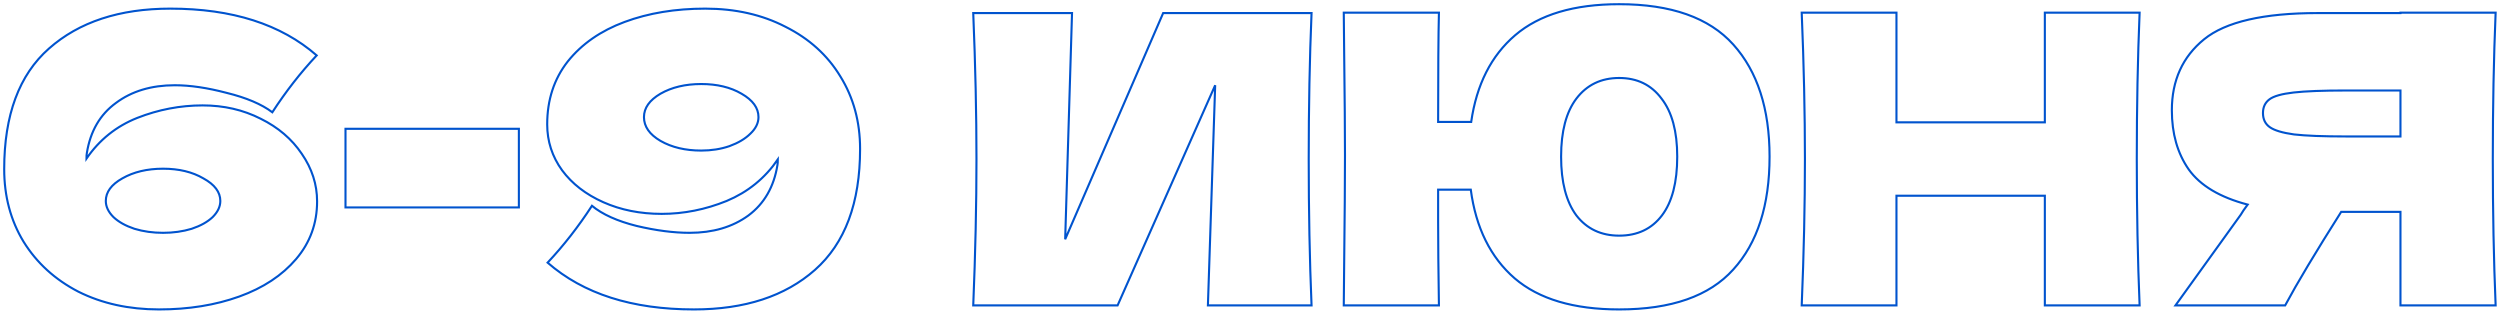 <?xml version="1.0" encoding="UTF-8"?> <svg xmlns="http://www.w3.org/2000/svg" width="2381" height="299" viewBox="0 0 2381 299" fill="none"> <path d="M192.937 100.388C213.161 100.388 231.594 104.613 248.235 113.061C264.876 121.253 277.932 132.39 287.405 146.47C297.133 160.551 301.997 175.656 301.997 191.784C301.997 212.777 295.341 231.082 282.029 246.699C268.716 262.316 250.667 274.22 227.882 282.413C205.097 290.605 179.624 294.701 151.463 294.701C122.789 294.701 97.188 289.069 74.659 277.804C52.386 266.284 34.978 250.411 22.433 230.186C10.144 209.961 4 186.92 4 161.063C4 109.605 18.209 71.331 46.626 46.242C75.299 20.897 113.829 8.224 162.215 8.224C221.098 8.224 267.564 23.073 301.613 52.77C286.253 69.155 272.172 87.204 259.372 106.917C249.131 99.236 234.666 93.092 215.978 88.484C197.545 83.62 181.032 81.188 166.439 81.188C144.166 81.188 125.478 86.82 110.373 98.084C95.268 109.093 86.052 124.966 82.724 145.702C82.468 146.983 82.34 148.775 82.34 151.079C94.628 133.158 110.757 120.229 130.726 112.293C150.951 104.357 171.688 100.388 192.937 100.388ZM155.303 221.738C165.031 221.738 174.12 220.458 182.568 217.898C191.016 215.082 197.673 211.369 202.537 206.761C207.401 201.897 209.833 196.777 209.833 191.4C209.833 182.952 204.457 175.784 193.705 169.896C183.208 163.751 170.408 160.679 155.303 160.679C140.198 160.679 127.27 163.751 116.517 169.896C106.021 175.784 100.772 182.952 100.772 191.4C100.772 196.777 103.205 201.897 108.069 206.761C112.933 211.369 119.589 215.082 128.038 217.898C136.486 220.458 145.574 221.738 155.303 221.738ZM494.177 197.545H329.05V122.661H494.177V197.545ZM671.683 8.224C700.356 8.224 725.829 13.985 748.102 25.505C770.631 36.77 788.04 52.514 800.328 72.739C812.873 92.964 819.145 116.005 819.145 141.862C819.145 193.321 804.809 231.722 776.135 257.067C747.718 282.157 709.316 294.701 660.93 294.701C602.048 294.701 555.582 279.852 521.532 250.155C536.893 233.77 550.973 215.722 563.774 196.009C573.758 204.201 587.967 210.601 606.4 215.21C624.833 219.562 641.601 221.738 656.706 221.738C678.979 221.738 697.668 216.234 712.773 205.225C727.877 193.961 737.094 177.96 740.422 157.223C740.678 155.943 740.806 154.151 740.806 151.847C728.517 169.768 712.261 182.952 692.036 191.4C671.811 199.593 651.202 203.689 630.209 203.689C609.728 203.689 591.167 199.977 574.526 192.553C557.886 185.128 544.829 175.016 535.357 162.215C525.884 149.159 521.148 134.566 521.148 118.437C521.148 95.14 527.676 75.171 540.733 58.531C554.046 41.89 572.094 29.345 594.879 20.897C617.664 12.448 643.266 8.224 671.683 8.224ZM667.843 143.398C677.571 143.398 686.531 141.99 694.724 139.174C703.172 136.102 709.828 132.134 714.693 127.27C719.813 122.405 722.373 117.157 722.373 111.525C722.373 102.821 716.997 95.396 706.244 89.252C695.748 83.108 682.947 80.036 667.843 80.036C652.738 80.036 639.809 83.108 629.057 89.252C618.56 95.396 613.312 102.821 613.312 111.525C613.312 120.485 618.56 128.038 629.057 134.182C639.809 140.326 652.738 143.398 667.843 143.398ZM1021 12.449L1014.47 227.882L1107.79 12.449H1249.11C1247.31 55.715 1246.42 102.053 1246.42 151.463C1246.42 201.129 1247.31 247.595 1249.11 290.861H1150.41L1157.33 81.188L1064.39 290.861H926.916C928.964 241.195 929.988 194.729 929.988 151.463C929.988 108.453 928.964 62.115 926.916 12.449H1021ZM1542.09 4C1591.5 4 1627.73 16.801 1650.77 42.402C1673.81 68.003 1685.33 103.589 1685.33 149.159C1685.33 195.497 1673.81 231.338 1650.77 256.683C1627.98 282.029 1591.76 294.701 1542.09 294.701C1498.82 294.701 1465.67 284.845 1442.63 265.132C1419.59 245.163 1405.64 217.002 1400.77 180.648H1369.67V210.985C1369.67 231.466 1369.92 258.091 1370.43 290.861H1279.81L1280.19 250.539C1280.7 206.505 1280.96 172.328 1280.96 148.007C1280.96 125.222 1280.7 92.836 1280.19 50.85L1279.81 12.065H1370.43C1369.92 33.057 1369.67 67.747 1369.67 116.133H1401.16C1406.28 80.548 1420.23 53.026 1443.01 33.569C1466.05 13.857 1499.08 4 1542.09 4ZM1542.09 224.426C1559.5 224.426 1573.07 218.026 1582.8 205.225C1592.52 192.425 1597.39 173.736 1597.39 149.159C1597.39 125.094 1592.4 106.661 1582.41 93.86C1572.68 80.804 1559.24 74.275 1542.09 74.275C1524.94 74.275 1511.37 80.804 1501.38 93.86C1491.66 106.661 1486.79 125.094 1486.79 149.159C1486.79 173.48 1491.66 192.169 1501.38 205.225C1511.37 218.026 1524.94 224.426 1542.09 224.426ZM2037.76 12.065C2035.97 55.331 2035.07 101.797 2035.07 151.463C2035.07 201.129 2035.97 247.595 2037.76 290.861H1947.51V186.408H1806.19V290.861H1715.95C1718 241.195 1719.02 194.729 1719.02 151.463C1719.02 108.197 1718 61.731 1715.95 12.065H1806.19V116.517H1947.51V12.065H2037.76ZM2376.83 12.065C2375.04 55.331 2374.14 101.797 2374.14 151.463C2374.14 201.129 2375.04 247.595 2376.83 290.861H2286.2V201.769H2229.75C2205.43 240.171 2187.64 269.868 2176.38 290.861H2071.92L2134.13 204.457C2135.41 202.153 2137.59 198.953 2140.66 194.857C2114.29 187.944 2095.6 176.808 2084.6 161.447C2073.84 146.086 2068.47 127.27 2068.47 104.997C2068.47 76.579 2078.71 54.05 2099.19 37.41C2119.67 20.769 2155.77 12.449 2207.48 12.449H2286.2V12.065H2376.83ZM2286.2 129.958V86.18H2234.36C2212.34 86.18 2195.7 86.82 2184.44 88.1C2173.18 89.38 2165.49 91.556 2161.4 94.628C2157.3 97.7 2155.25 102.053 2155.25 107.685C2155.25 113.573 2157.43 118.053 2161.78 121.125C2166.13 124.198 2173.82 126.502 2184.82 128.038C2196.09 129.318 2212.6 129.958 2234.36 129.958H2286.2Z" stroke="#0053CE" stroke-width="2"></path> </svg> 